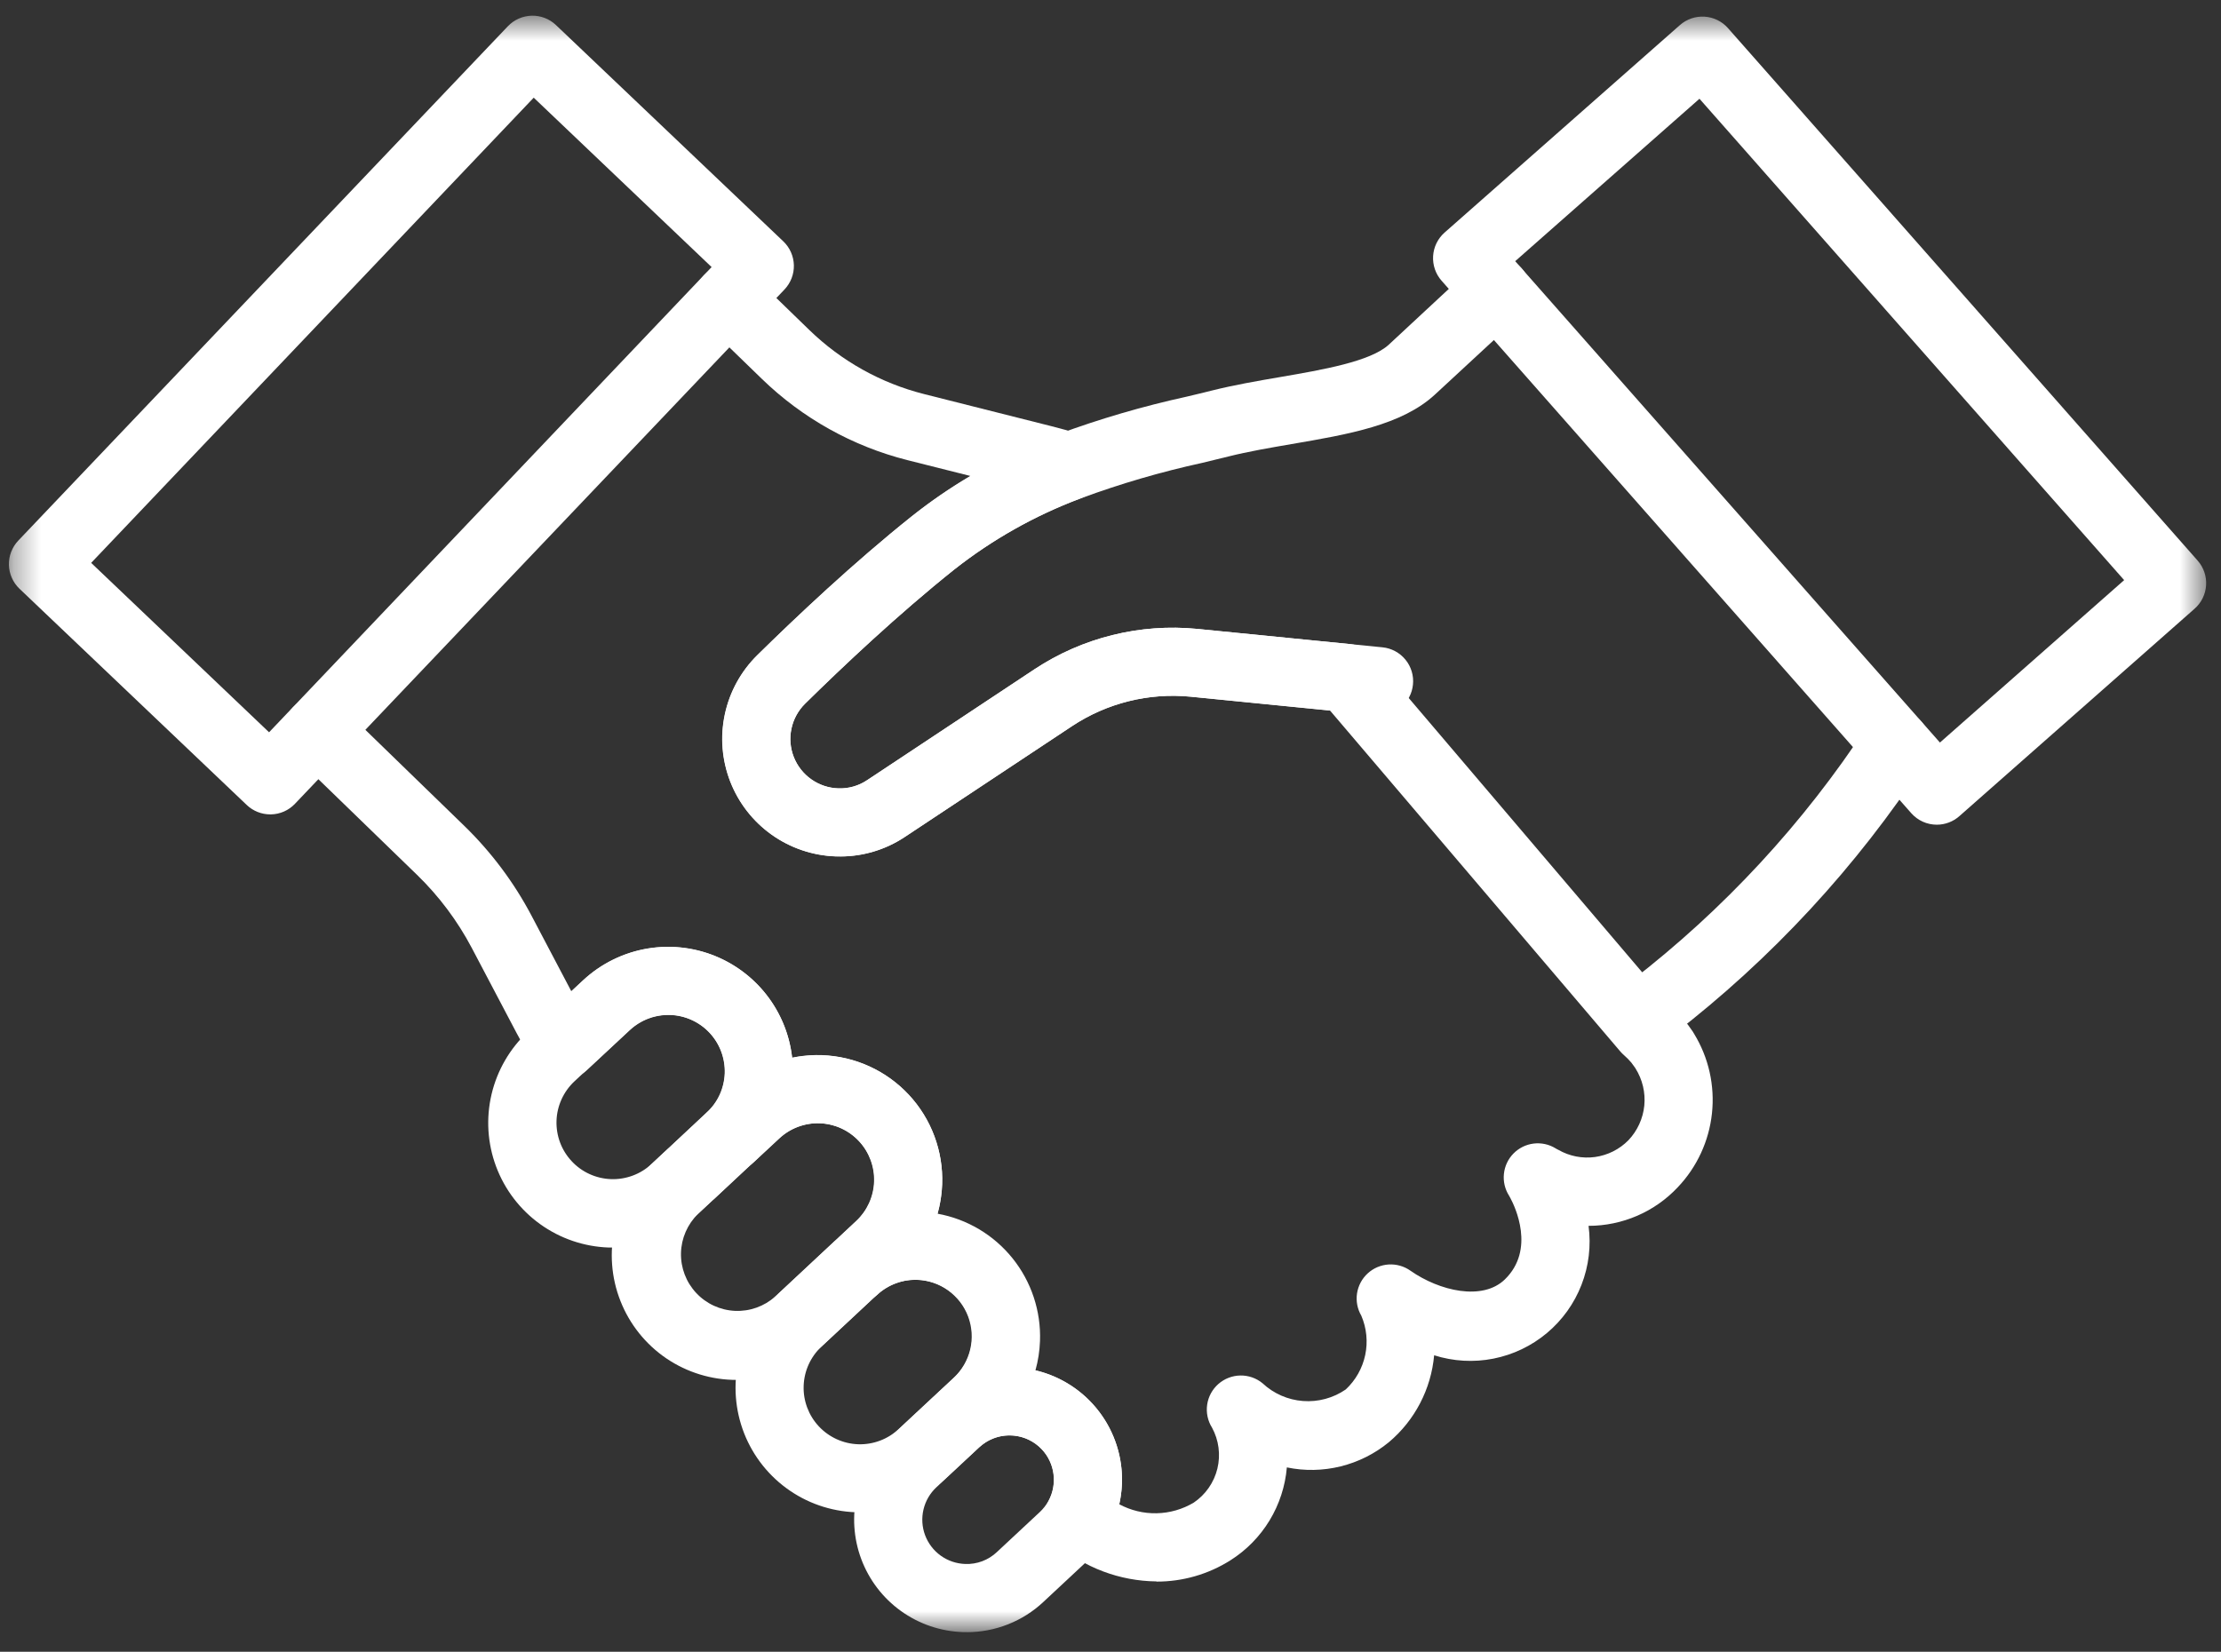 <svg width="82" height="61" viewBox="0 0 82 61" fill="none" xmlns="http://www.w3.org/2000/svg">
<rect x="0" y="0" width="82" height="61" fill="#333333" stroke="none"/>
<mask id="mask0_258_2449" style="mask-type:luminance" maskUnits="userSpaceOnUse" x="0" y="0" width="82" height="61">
<path d="M81.452 0.58H0.329V60.274H81.452V0.58Z" fill="white"/>
</mask>
<g mask="url(#mask0_258_2449)">
<path d="M42.7 58.401C41.34 58.388 40.029 57.894 38.999 57.006C38.777 56.818 38.627 56.559 38.574 56.273C38.521 55.986 38.57 55.69 38.711 55.435C38.892 55.105 38.954 54.722 38.886 54.35C38.818 53.979 38.624 53.643 38.337 53.398C38.05 53.154 37.687 53.016 37.31 53.008C36.932 52.999 36.564 53.121 36.266 53.353C36.01 53.556 35.686 53.651 35.361 53.62C35.036 53.588 34.736 53.432 34.524 53.184C34.311 52.936 34.203 52.616 34.222 52.29C34.24 51.964 34.385 51.658 34.624 51.436L35.229 50.874C35.43 50.687 35.591 50.463 35.705 50.213C35.819 49.964 35.882 49.695 35.892 49.421C35.901 49.147 35.857 48.874 35.761 48.617C35.665 48.36 35.52 48.125 35.333 47.925C35.146 47.724 34.921 47.562 34.672 47.449C34.423 47.335 34.153 47.272 33.879 47.262C33.606 47.252 33.333 47.297 33.076 47.393C32.819 47.489 32.584 47.634 32.383 47.821C32.137 48.033 31.818 48.141 31.494 48.123C31.17 48.105 30.865 47.963 30.643 47.725C30.422 47.488 30.301 47.174 30.305 46.849C30.31 46.524 30.44 46.214 30.668 45.983L31.62 45.092C31.82 44.905 31.981 44.681 32.095 44.432C32.208 44.182 32.272 43.913 32.281 43.639C32.291 43.366 32.246 43.093 32.15 42.836C32.054 42.58 31.909 42.345 31.722 42.145C31.535 41.944 31.311 41.783 31.062 41.669C30.812 41.556 30.543 41.492 30.27 41.483C29.996 41.473 29.723 41.518 29.466 41.614C29.21 41.71 28.975 41.855 28.775 42.042L27.818 42.931C27.574 43.158 27.249 43.279 26.915 43.267C26.582 43.255 26.267 43.111 26.039 42.867C25.812 42.623 25.691 42.298 25.703 41.964C25.715 41.63 25.859 41.315 26.103 41.088C26.303 40.901 26.465 40.677 26.579 40.428C26.692 40.179 26.755 39.91 26.765 39.637C26.774 39.364 26.729 39.091 26.633 38.835C26.537 38.579 26.391 38.344 26.204 38.145C25.826 37.741 25.303 37.503 24.75 37.484C24.197 37.465 23.659 37.666 23.254 38.044L21.663 39.525C21.53 39.649 21.371 39.743 21.198 39.8C21.025 39.856 20.842 39.875 20.661 39.854C20.48 39.833 20.306 39.773 20.15 39.678C19.995 39.583 19.862 39.455 19.761 39.304C19.522 38.948 19.292 38.563 19.079 38.161L17.416 35.003C16.889 34.005 16.208 33.095 15.398 32.309L10.847 27.895C10.608 27.663 10.47 27.345 10.466 27.011C10.46 26.677 10.588 26.355 10.821 26.116C11.053 25.876 11.371 25.739 11.705 25.734C12.038 25.729 12.36 25.857 12.6 26.089L17.144 30.501C18.143 31.473 18.983 32.597 19.632 33.831L21.094 36.608L21.53 36.205C22.155 35.623 22.929 35.226 23.765 35.059C24.602 34.892 25.469 34.96 26.269 35.256C27.07 35.553 27.772 36.066 28.297 36.738C28.823 37.41 29.152 38.216 29.247 39.064C29.608 38.99 29.977 38.959 30.345 38.971C30.95 38.992 31.545 39.131 32.096 39.382C32.646 39.633 33.142 39.99 33.554 40.433C33.967 40.876 34.288 41.396 34.499 41.963C34.71 42.53 34.807 43.133 34.784 43.738C34.771 44.105 34.715 44.468 34.617 44.822C35.707 45.02 36.689 45.605 37.383 46.468C38.077 47.331 38.437 48.416 38.397 49.523C38.384 49.891 38.327 50.256 38.228 50.61C39.164 50.828 39.995 51.365 40.578 52.13C41.161 52.894 41.46 53.838 41.423 54.799C41.412 55.052 41.378 55.304 41.322 55.551C41.747 55.78 42.224 55.895 42.706 55.884C43.188 55.874 43.66 55.738 44.074 55.491C44.51 55.196 44.821 54.749 44.946 54.237C45.07 53.725 45 53.185 44.748 52.722C44.589 52.469 44.526 52.168 44.569 51.873C44.612 51.577 44.759 51.307 44.983 51.11C45.208 50.913 45.495 50.802 45.794 50.797C46.092 50.792 46.383 50.893 46.613 51.083C47.022 51.466 47.55 51.698 48.109 51.739C48.668 51.781 49.225 51.63 49.686 51.312C50.05 50.972 50.301 50.528 50.404 50.041C50.507 49.553 50.456 49.046 50.26 48.588C50.115 48.34 50.059 48.049 50.102 47.764C50.146 47.48 50.285 47.218 50.498 47.024C50.71 46.83 50.983 46.715 51.27 46.697C51.557 46.68 51.842 46.761 52.076 46.928C53.15 47.679 54.734 48.047 55.557 47.251C56.696 46.149 55.93 44.553 55.764 44.245L55.715 44.156C55.562 43.916 55.495 43.632 55.525 43.35C55.554 43.067 55.678 42.803 55.877 42.6C56.076 42.397 56.337 42.267 56.619 42.232C56.901 42.197 57.187 42.258 57.429 42.406C57.446 42.417 57.464 42.427 57.482 42.437L57.536 42.464C57.945 42.699 58.421 42.792 58.889 42.728C59.356 42.663 59.79 42.446 60.121 42.11C60.453 41.76 60.66 41.309 60.708 40.829C60.755 40.349 60.641 39.867 60.384 39.458L60.368 39.432C60.325 39.368 60.28 39.307 60.232 39.245C60.147 39.145 60.055 39.05 59.955 38.964C59.908 38.923 59.864 38.878 59.823 38.831L49.103 26.238L43.964 25.728C42.422 25.575 40.874 25.959 39.581 26.814L33.408 30.905C32.654 31.407 31.76 31.659 30.854 31.624C30.006 31.595 29.184 31.318 28.492 30.828C27.799 30.337 27.266 29.653 26.958 28.862C26.65 28.071 26.581 27.207 26.759 26.378C26.937 25.548 27.355 24.788 27.96 24.193C29.379 22.797 31.52 20.774 33.667 19.062C34.351 18.517 35.072 18.021 35.825 17.577L33.504 16.993C31.479 16.481 29.624 15.445 28.126 13.99L26.016 11.943C25.777 11.711 25.64 11.393 25.635 11.059C25.63 10.725 25.757 10.403 25.99 10.164C26.222 9.924 26.54 9.787 26.874 9.782C27.207 9.777 27.529 9.905 27.769 10.137L29.879 12.185C31.06 13.332 32.521 14.149 34.117 14.553L38.815 15.738C39.152 15.822 39.496 15.918 39.834 16.025C40.083 16.103 40.302 16.257 40.459 16.465C40.617 16.673 40.707 16.925 40.715 17.186C40.723 17.447 40.65 17.704 40.505 17.922C40.361 18.139 40.152 18.306 39.908 18.4C38.224 19.03 36.647 19.917 35.234 21.03C33.173 22.674 31.098 24.633 29.725 25.986C29.471 26.237 29.295 26.557 29.221 26.906C29.146 27.256 29.175 27.619 29.305 27.952C29.435 28.285 29.66 28.572 29.951 28.779C30.243 28.985 30.589 29.102 30.946 29.114C31.326 29.129 31.7 29.023 32.016 28.811L38.189 24.719C39.965 23.544 42.093 23.016 44.212 23.226L49.856 23.787C50.179 23.819 50.478 23.976 50.689 24.224L61.678 37.138C61.855 37.298 62.02 37.47 62.173 37.653L62.192 37.678C62.293 37.805 62.388 37.937 62.495 38.092C62.515 38.122 62.534 38.154 62.551 38.185C63.086 39.064 63.316 40.094 63.206 41.117C63.097 42.139 62.654 43.097 61.946 43.843C61.523 44.294 61.013 44.653 60.446 44.898C59.879 45.143 59.268 45.27 58.65 45.27C58.748 46.005 58.659 46.754 58.39 47.446C58.122 48.138 57.683 48.751 57.114 49.228C56.545 49.705 55.865 50.03 55.137 50.174C54.409 50.318 53.656 50.275 52.949 50.05C52.837 51.3 52.235 52.456 51.274 53.263C50.756 53.688 50.149 53.992 49.498 54.153C48.846 54.314 48.168 54.327 47.511 54.191C47.452 54.885 47.233 55.556 46.872 56.151C46.51 56.746 46.016 57.25 45.427 57.622C44.61 58.139 43.662 58.411 42.696 58.408" fill="white"/>
<path d="M31.017 31.628C30.963 31.628 30.908 31.628 30.854 31.628C30.007 31.597 29.187 31.319 28.496 30.828C27.805 30.336 27.273 29.654 26.965 28.864C26.658 28.074 26.588 27.211 26.765 26.382C26.942 25.552 27.357 24.793 27.961 24.197C29.379 22.801 31.52 20.778 33.667 19.066C35.282 17.792 37.086 16.776 39.014 16.054L39.063 16.037C40.61 15.466 42.194 15.003 43.805 14.65C44.143 14.57 44.458 14.495 44.749 14.421C45.556 14.219 46.423 14.068 47.261 13.925C48.827 13.656 50.601 13.351 51.276 12.727L54.389 9.834C54.634 9.607 54.959 9.486 55.292 9.498C55.626 9.51 55.941 9.654 56.169 9.898C56.396 10.143 56.517 10.468 56.505 10.801C56.493 11.135 56.349 11.45 56.105 11.678L52.983 14.567C51.759 15.702 49.779 16.041 47.682 16.4C46.892 16.536 46.075 16.676 45.361 16.856C45.059 16.933 44.732 17.011 44.381 17.095C42.864 17.426 41.373 17.862 39.916 18.399L39.866 18.417C38.197 19.046 36.635 19.927 35.233 21.03C33.172 22.674 31.097 24.633 29.725 25.986C29.471 26.237 29.295 26.557 29.221 26.906C29.146 27.255 29.175 27.619 29.305 27.952C29.435 28.284 29.659 28.572 29.951 28.778C30.242 28.985 30.588 29.102 30.945 29.114C31.325 29.129 31.7 29.023 32.015 28.811L38.188 24.719C39.965 23.544 42.092 23.016 44.211 23.226L51.04 23.905C51.205 23.921 51.364 23.97 51.51 24.048C51.655 24.126 51.784 24.232 51.889 24.36C51.994 24.487 52.072 24.635 52.12 24.793C52.168 24.951 52.184 25.117 52.167 25.281C52.151 25.446 52.103 25.605 52.025 25.751C51.947 25.897 51.84 26.026 51.713 26.13C51.585 26.235 51.438 26.314 51.279 26.361C51.121 26.409 50.955 26.425 50.791 26.409L43.963 25.73C42.421 25.577 40.873 25.961 39.581 26.816L33.408 30.908C32.7 31.38 31.868 31.631 31.017 31.63" fill="white"/>
<path d="M22.637 46.071H22.473C21.562 46.039 20.681 45.739 19.942 45.207C19.202 44.675 18.637 43.936 18.317 43.082C17.998 42.229 17.939 41.3 18.148 40.413C18.357 39.526 18.824 38.721 19.49 38.1L21.529 36.199C22.196 35.579 23.031 35.17 23.93 35.024C24.829 34.878 25.75 35.002 26.579 35.38C27.407 35.758 28.105 36.373 28.584 37.147C29.063 37.921 29.302 38.82 29.27 39.73C29.25 40.334 29.11 40.927 28.858 41.475C28.607 42.024 28.25 42.517 27.806 42.927L26.37 44.271L26.312 44.321L25.772 44.825C24.923 45.623 23.802 46.066 22.637 46.063M24.669 37.476C24.14 37.475 23.631 37.676 23.244 38.036L21.209 39.933C21.009 40.12 20.847 40.345 20.734 40.594C20.62 40.843 20.556 41.112 20.547 41.386C20.537 41.66 20.582 41.933 20.677 42.19C20.773 42.447 20.919 42.682 21.106 42.882C21.292 43.083 21.517 43.245 21.766 43.358C22.015 43.472 22.285 43.535 22.558 43.545C22.832 43.555 23.105 43.51 23.362 43.414C23.619 43.319 23.854 43.173 24.055 42.986L24.649 42.431C24.667 42.414 24.685 42.398 24.704 42.382L26.09 41.084C26.291 40.899 26.454 40.676 26.568 40.428C26.682 40.179 26.746 39.911 26.755 39.638C26.765 39.357 26.718 39.078 26.618 38.816C26.517 38.554 26.365 38.315 26.171 38.113C25.976 37.912 25.742 37.751 25.484 37.642C25.226 37.532 24.949 37.475 24.669 37.476Z" fill="white"/>
<path d="M27.198 50.96C26.273 50.962 25.369 50.685 24.603 50.166C23.838 49.646 23.247 48.908 22.908 48.047C22.568 47.187 22.496 46.244 22.7 45.342C22.904 44.439 23.376 43.62 24.053 42.989L24.648 42.435L24.703 42.385L27.047 40.198C27.49 39.786 28.008 39.465 28.575 39.253C29.141 39.042 29.743 38.944 30.347 38.965C30.951 38.986 31.545 39.126 32.094 39.377C32.644 39.627 33.139 39.984 33.552 40.426C33.964 40.868 34.285 41.387 34.496 41.953C34.708 42.519 34.806 43.121 34.785 43.725C34.764 44.329 34.624 44.923 34.373 45.473C34.122 46.023 33.766 46.518 33.324 46.93L30.336 49.722C29.485 50.517 28.363 50.958 27.198 50.956M26.312 44.324L25.771 44.829C25.381 45.21 25.155 45.729 25.142 46.275C25.13 46.821 25.331 47.35 25.704 47.749C26.076 48.148 26.59 48.385 27.136 48.41C27.681 48.434 28.214 48.245 28.621 47.881L31.609 45.09C32.013 44.713 32.251 44.19 32.27 43.638C32.289 43.085 32.088 42.547 31.711 42.142C31.334 41.738 30.811 41.5 30.259 41.481C29.706 41.462 29.168 41.663 28.764 42.04L26.37 44.274C26.351 44.291 26.332 44.308 26.312 44.324Z" fill="white"/>
<path d="M31.759 55.85C30.835 55.851 29.932 55.574 29.169 55.054C28.405 54.534 27.815 53.797 27.476 52.937C27.138 52.078 27.066 51.136 27.27 50.235C27.474 49.334 27.945 48.515 28.621 47.886L30.657 45.985C31.553 45.173 32.733 44.747 33.941 44.797C35.148 44.848 36.288 45.372 37.113 46.256C37.938 47.14 38.382 48.313 38.349 49.522C38.316 50.73 37.81 51.877 36.938 52.715L34.894 54.616C34.042 55.411 32.919 55.853 31.754 55.851M33.789 47.263C33.262 47.263 32.754 47.463 32.37 47.824L30.331 49.727C29.927 50.105 29.689 50.628 29.671 51.181C29.652 51.733 29.854 52.271 30.231 52.675C30.609 53.079 31.132 53.317 31.685 53.336C32.237 53.354 32.775 53.153 33.179 52.775L35.215 50.877C35.516 50.595 35.727 50.23 35.821 49.829C35.916 49.427 35.888 49.006 35.744 48.62C35.599 48.233 35.343 47.899 35.008 47.657C34.673 47.416 34.275 47.28 33.862 47.265H33.788" fill="white"/>
<path d="M35.692 60.273H35.545C34.724 60.245 33.93 59.974 33.263 59.494C32.596 59.014 32.086 58.347 31.798 57.577C31.511 56.808 31.457 55.97 31.646 55.17C31.834 54.37 32.255 53.644 32.856 53.084L34.437 51.609C34.516 51.535 34.597 51.468 34.678 51.4L34.707 51.376C35.33 50.887 36.08 50.587 36.869 50.51C37.657 50.434 38.451 50.584 39.157 50.944C39.863 51.304 40.451 51.858 40.852 52.541C41.253 53.224 41.451 54.007 41.422 54.799C41.398 55.45 41.222 56.086 40.907 56.657C40.694 57.035 40.425 57.38 40.109 57.678L38.524 59.157C37.758 59.877 36.745 60.277 35.693 60.276M36.275 53.345C36.233 53.38 36.191 53.415 36.151 53.451L34.576 54.921C34.338 55.142 34.171 55.428 34.096 55.743C34.021 56.059 34.041 56.389 34.154 56.693C34.268 56.997 34.469 57.261 34.732 57.45C34.995 57.639 35.309 57.746 35.633 57.757C35.848 57.766 36.062 57.731 36.264 57.656C36.465 57.58 36.65 57.465 36.806 57.317L38.388 55.841C38.516 55.721 38.625 55.581 38.711 55.428C38.874 55.125 38.938 54.778 38.894 54.437C38.85 54.096 38.7 53.777 38.465 53.526C38.186 53.23 37.808 53.048 37.404 53.015C36.999 52.982 36.597 53.099 36.275 53.345Z" fill="white"/>
<path d="M60.998 38.477C60.736 38.477 60.481 38.395 60.268 38.243C60.054 38.091 59.894 37.876 59.808 37.628C59.723 37.38 59.717 37.112 59.792 36.861C59.866 36.61 60.017 36.388 60.224 36.227C63.637 33.593 66.586 30.407 68.946 26.799C69.037 26.661 69.153 26.542 69.29 26.448C69.427 26.355 69.58 26.29 69.742 26.256C69.904 26.222 70.07 26.22 70.233 26.251C70.395 26.281 70.55 26.344 70.689 26.434C70.827 26.524 70.946 26.641 71.039 26.778C71.133 26.914 71.198 27.068 71.232 27.23C71.266 27.391 71.268 27.558 71.237 27.721C71.207 27.883 71.144 28.038 71.054 28.176C68.542 32.016 65.405 35.408 61.772 38.21C61.552 38.383 61.279 38.477 60.998 38.477Z" fill="white"/>
<path d="M71.508 30.456C71.329 30.456 71.153 30.418 70.99 30.345C70.827 30.271 70.682 30.164 70.564 30.03L53.222 10.365C53.002 10.115 52.89 9.787 52.911 9.454C52.932 9.121 53.084 8.81 53.334 8.589L62.022 0.927C62.272 0.707 62.599 0.594 62.932 0.615C63.265 0.636 63.577 0.788 63.797 1.038L81.138 20.703C81.359 20.954 81.471 21.281 81.45 21.614C81.429 21.947 81.277 22.258 81.026 22.479L72.339 30.141C72.11 30.344 71.814 30.456 71.508 30.456ZM55.942 9.645L71.623 27.422L78.424 21.424L62.745 3.647L55.942 9.645Z" fill="white"/>
<path d="M9.978 30.075C9.655 30.075 9.344 29.951 9.11 29.728L0.72 21.743C0.6 21.629 0.504 21.492 0.437 21.341C0.37 21.19 0.333 21.028 0.329 20.863C0.325 20.697 0.353 20.533 0.413 20.379C0.472 20.225 0.561 20.084 0.675 19.964L18.75 0.97C18.864 0.85 19 0.754 19.151 0.687C19.302 0.62 19.465 0.584 19.63 0.579C19.795 0.575 19.96 0.604 20.114 0.664C20.268 0.723 20.409 0.813 20.528 0.927L28.919 8.912C29.039 9.026 29.135 9.162 29.202 9.313C29.269 9.464 29.305 9.627 29.31 9.792C29.314 9.958 29.285 10.122 29.226 10.276C29.166 10.43 29.077 10.571 28.963 10.691L10.889 29.685C10.775 29.805 10.639 29.901 10.488 29.968C10.337 30.035 10.174 30.071 10.009 30.075H9.978ZM3.366 20.787L9.934 27.043L26.273 9.863L19.705 3.607L3.366 20.787Z" fill="white"/>
</g>
</svg>

